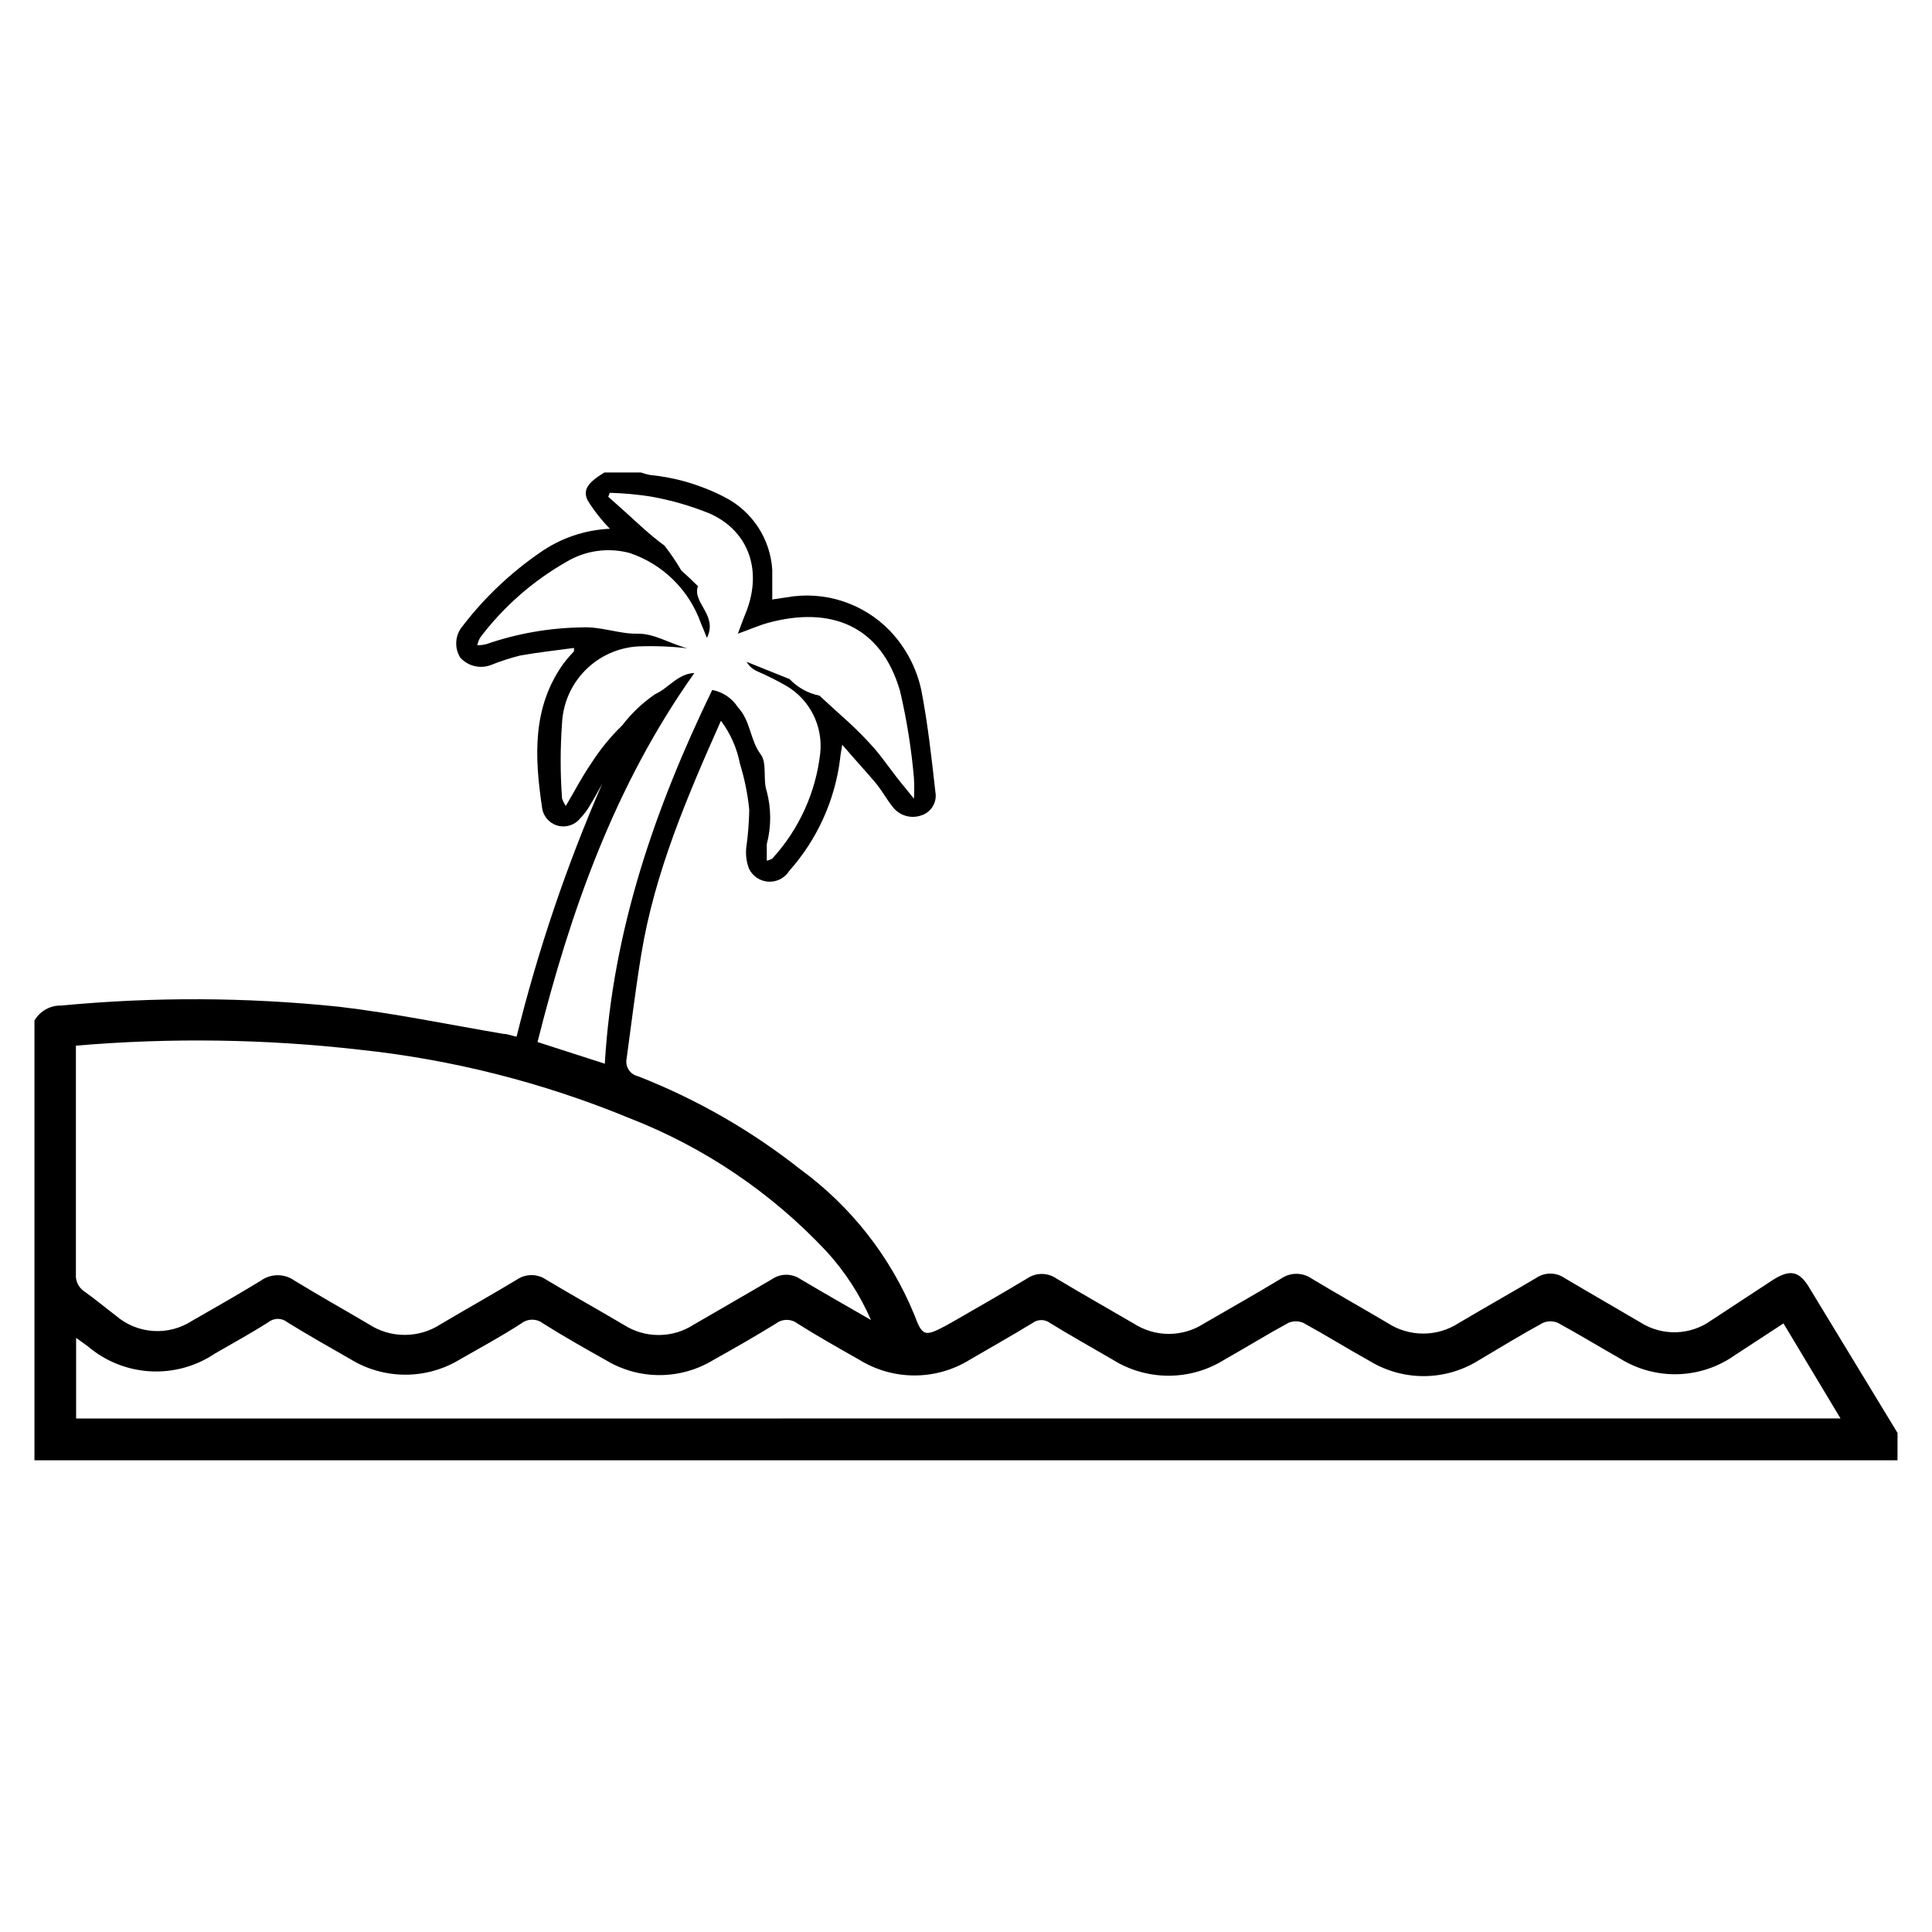 <?xml version="1.0" encoding="UTF-8"?>
<!-- Uploaded to: SVG Repo, www.svgrepo.com, Generator: SVG Repo Mixer Tools -->
<svg fill="#000000" width="800px" height="800px" version="1.1" viewBox="144 144 512 512" xmlns="http://www.w3.org/2000/svg">
 <path d="m646.86 530.99h-493.73v-116.53c1.457-2.527 4.184-4.055 7.102-3.981 24.453-2.324 49.074-2.223 73.508 0.305 14.66 1.715 29.121 4.734 43.68 7.203 1.059 0 2.066 0.453 3.477 0.754 5.676-22.965 13.277-45.414 22.723-67.105-1.008 1.812-1.965 3.68-3.074 5.441-0.766 1.398-1.715 2.684-2.82 3.828-1.441 1.777-3.809 2.519-6.008 1.883-2.199-0.637-3.805-2.531-4.07-4.805-1.965-13.25-2.719-26.551 5.793-38.289 0.453-0.605 0.957-1.16 1.41-1.715l1.258-1.359v-0.906c-4.785 0.656-9.574 1.16-14.309 2.016h0.004c-2.59 0.652-5.129 1.477-7.606 2.469-2.871 1.133-6.144 0.371-8.215-1.914-1.641-2.621-1.395-6.004 0.605-8.363 5.75-7.488 12.633-14.035 20.402-19.398 5.473-3.879 11.945-6.098 18.645-6.398-2.231-2.281-4.207-4.797-5.894-7.504-1.359-2.769 0-4.734 4.434-7.406h9.672c0.773 0.27 1.562 0.488 2.367 0.652 6.934 0.68 13.672 2.68 19.852 5.894 7.324 3.742 12.117 11.086 12.594 19.297v7.809l3.727-0.555c10.062-1.828 20.367 1.5 27.461 8.867 4.168 4.371 7.047 9.812 8.312 15.719 1.715 8.867 2.719 17.938 3.727 26.953 0.523 2.801-1.184 5.539-3.93 6.301-2.746 0.883-5.75-0.094-7.457-2.418-1.613-2.016-2.82-4.332-4.484-6.297-2.672-3.176-5.492-6.195-8.816-10.078-0.301 1.965-0.504 2.82-0.555 3.68v-0.004c-1.375 11.066-6.082 21.449-13.5 29.777-1.176 1.871-3.273 2.957-5.477 2.844-2.207-0.117-4.18-1.418-5.152-3.398-0.684-1.762-0.941-3.66-0.758-5.543 0.473-3.34 0.742-6.703 0.805-10.074-0.406-4.156-1.234-8.258-2.469-12.242-0.793-4.129-2.516-8.023-5.035-11.387-8.969 20.152-17.582 40.305-21.109 61.867-1.512 9.168-2.621 18.391-3.879 27.609-0.469 2.141 0.883 4.258 3.019 4.734 15.465 6.043 29.949 14.348 42.977 24.637 13.441 9.812 23.902 23.152 30.227 38.543 2.117 5.644 2.672 5.945 8.262 2.973l2.769-1.562c6.297-3.629 12.645-7.254 18.844-10.984h0.004c2.348-1.629 5.461-1.629 7.809 0 6.801 4.082 13.703 7.961 20.504 11.941 2.766 1.777 5.984 2.727 9.27 2.727 3.289 0 6.508-0.949 9.27-2.727 6.852-3.981 13.754-7.859 20.504-11.941h0.004c2.426-1.672 5.633-1.672 8.059 0 6.699 4.031 13.504 7.859 20.152 11.789 2.805 1.824 6.078 2.793 9.422 2.793s6.617-0.969 9.422-2.793c6.801-4.031 13.703-7.91 20.504-11.941 2.266-1.547 5.246-1.547 7.508 0 6.699 3.981 13.504 7.859 20.152 11.789 2.82 1.793 6.117 2.695 9.457 2.598 3.34-0.098 6.574-1.195 9.285-3.148l16.121-10.578c4.785-3.125 7.305-2.57 10.078 2.266l23.172 38.137zm-283.89-55.418c-14.539-15.512-32.379-27.566-52.195-35.266-22.875-9.434-46.984-15.543-71.59-18.137-24.926-2.844-50.074-3.195-75.07-1.059v3.023 57.484c-0.152 1.805 0.672 3.555 2.168 4.582 2.871 2.016 5.594 4.332 8.414 6.449 2.754 2.387 6.207 3.812 9.84 4.066 3.633 0.254 7.254-0.676 10.312-2.656 6.144-3.527 12.293-7.004 18.289-10.68 2.664-1.91 6.25-1.91 8.918 0 6.5 3.981 13.098 7.656 19.648 11.539 2.836 1.855 6.152 2.844 9.547 2.844 3.391 0 6.707-0.988 9.547-2.844 6.699-3.981 13.551-7.809 20.152-11.789 2.352-1.617 5.457-1.617 7.809 0 6.801 4.082 13.703 7.91 20.504 11.941v-0.004c2.766 1.781 5.984 2.727 9.27 2.727 3.289 0 6.508-0.945 9.27-2.727 6.902-4.031 13.906-8.012 20.809-12.09 2.269-1.535 5.238-1.535 7.508 0 5.945 3.527 11.941 6.953 18.691 10.832-2.91-6.695-6.91-12.859-11.84-18.238zm253.67 19.145-12.797 8.363c-4.434 3.16-9.707 4.934-15.152 5.098-5.445 0.16-10.812-1.297-15.43-4.191-5.492-3.125-10.883-6.398-16.426-9.422h0.004c-1.258-0.531-2.676-0.531-3.93 0-5.844 3.176-11.488 6.648-17.281 10.078-4.324 2.644-9.293 4.043-14.359 4.043s-10.035-1.398-14.359-4.043c-5.894-3.273-11.637-6.852-17.531-10.078-1.258-0.531-2.676-0.531-3.93 0-5.742 3.125-11.285 6.551-16.977 9.773h-0.004c-4.434 2.773-9.559 4.242-14.785 4.242-5.231 0-10.352-1.469-14.785-4.242-5.543-3.223-11.133-6.348-16.625-9.723h-0.004c-1.367-1.039-3.266-1.039-4.633 0-5.492 3.324-11.082 6.5-16.625 9.723-4.406 2.727-9.484 4.172-14.664 4.172s-10.254-1.445-14.66-4.172c-5.492-3.125-10.984-6.195-16.324-9.574v0.004c-1.688-1.312-4.051-1.312-5.742 0-5.492 3.375-11.035 6.551-16.625 9.672-4.293 2.602-9.215 3.977-14.234 3.977-5.016 0-9.941-1.375-14.23-3.977-5.594-3.125-11.184-6.297-16.625-9.723-1.691-1.312-4.055-1.312-5.746 0-5.039 3.273-10.68 6.348-16.07 9.422-4.406 2.727-9.48 4.168-14.66 4.168-5.18 0-10.258-1.441-14.66-4.168-5.594-3.176-11.133-6.348-16.625-9.723h-0.004c-1.465-1.199-3.57-1.199-5.035 0-4.637 2.922-9.371 5.543-14.105 8.262h-0.004c-5.059 3.418-11.102 5.082-17.199 4.734-6.098-0.348-11.914-2.684-16.555-6.648l-3.074-2.215v21.363l467.59-0.004zm-277.09-163.29c3.426 3.68 3.176 8.664 6.047 12.496 1.762 2.367 0.504 6.75 1.613 9.824h-0.004c1.199 4.574 1.199 9.379 0 13.953v4.383c0.516-0.098 1.012-0.285 1.461-0.551 7.062-7.719 11.508-17.469 12.695-27.863 0.391-3.539-0.254-7.117-1.852-10.301-1.602-3.184-4.09-5.836-7.164-7.633-2.516-1.434-5.106-2.731-7.762-3.879-1.145-0.516-2.098-1.379-2.719-2.469l11.387 4.586v-0.004c2.125 2.234 4.887 3.766 7.91 4.383 2.973 2.719 5.492 5.039 7.859 7.152v0.004c2.383 2.199 4.652 4.519 6.801 6.953 2.769 3.273 5.039 6.75 7.859 10.078l2.519 3.125v-0.004c0.109-1.828 0.109-3.664 0-5.492-0.676-7.754-1.902-15.449-3.68-23.023-5.039-17.48-18.488-22.57-34.965-18.086-2.418 0.656-4.734 1.715-8.012 2.871 0.754-2.016 1.211-3.324 1.715-4.586 5.039-11.488 1.512-22.418-9.07-27.207h0.004c-5.035-2.055-10.27-3.574-15.621-4.531-3.633-0.574-7.305-0.91-10.98-1.008l-0.402 1.059 2.621 2.316c4.082 3.578 7.91 7.457 12.293 10.629h-0.004c1.625 2.082 3.106 4.269 4.434 6.551 1.41 1.258 2.769 2.57 4.434 4.18-1.613 4.383 5.391 7.707 2.367 13.703-0.707-1.715-1.109-2.82-1.613-3.93h0.004c-3.094-8.73-10.02-15.562-18.793-18.539-5.652-1.535-11.688-0.719-16.727 2.269-8.949 5.082-16.77 11.938-22.973 20.152-0.348 0.633-0.602 1.309-0.758 2.012 0.816-0.008 1.625-0.109 2.418-0.301 8.109-2.801 16.613-4.297 25.191-4.434 5.039-0.301 10.078 1.762 14.711 1.664 4.637-0.102 8.465 2.57 13.402 3.879-4.348-0.508-8.727-0.676-13.102-0.504-5.285 0.305-10.273 2.562-13.996 6.328-3.723 3.769-5.914 8.785-6.156 14.074-0.48 6.609-0.48 13.242 0 19.852 0.23 0.719 0.57 1.398 1.008 2.016 2.418-4.082 4.332-7.809 6.699-11.234h0.004c2.332-3.672 5.086-7.051 8.211-10.078 2.461-3.219 5.422-6.023 8.766-8.312 3.527-1.562 5.996-5.441 10.379-5.594-21.109 29.777-32.797 62.977-41.562 97.793l17.832 5.742c2.066-35.266 13.301-67.762 28.465-99.051 2.801 0.535 5.258 2.191 6.805 4.586z"/>
</svg>